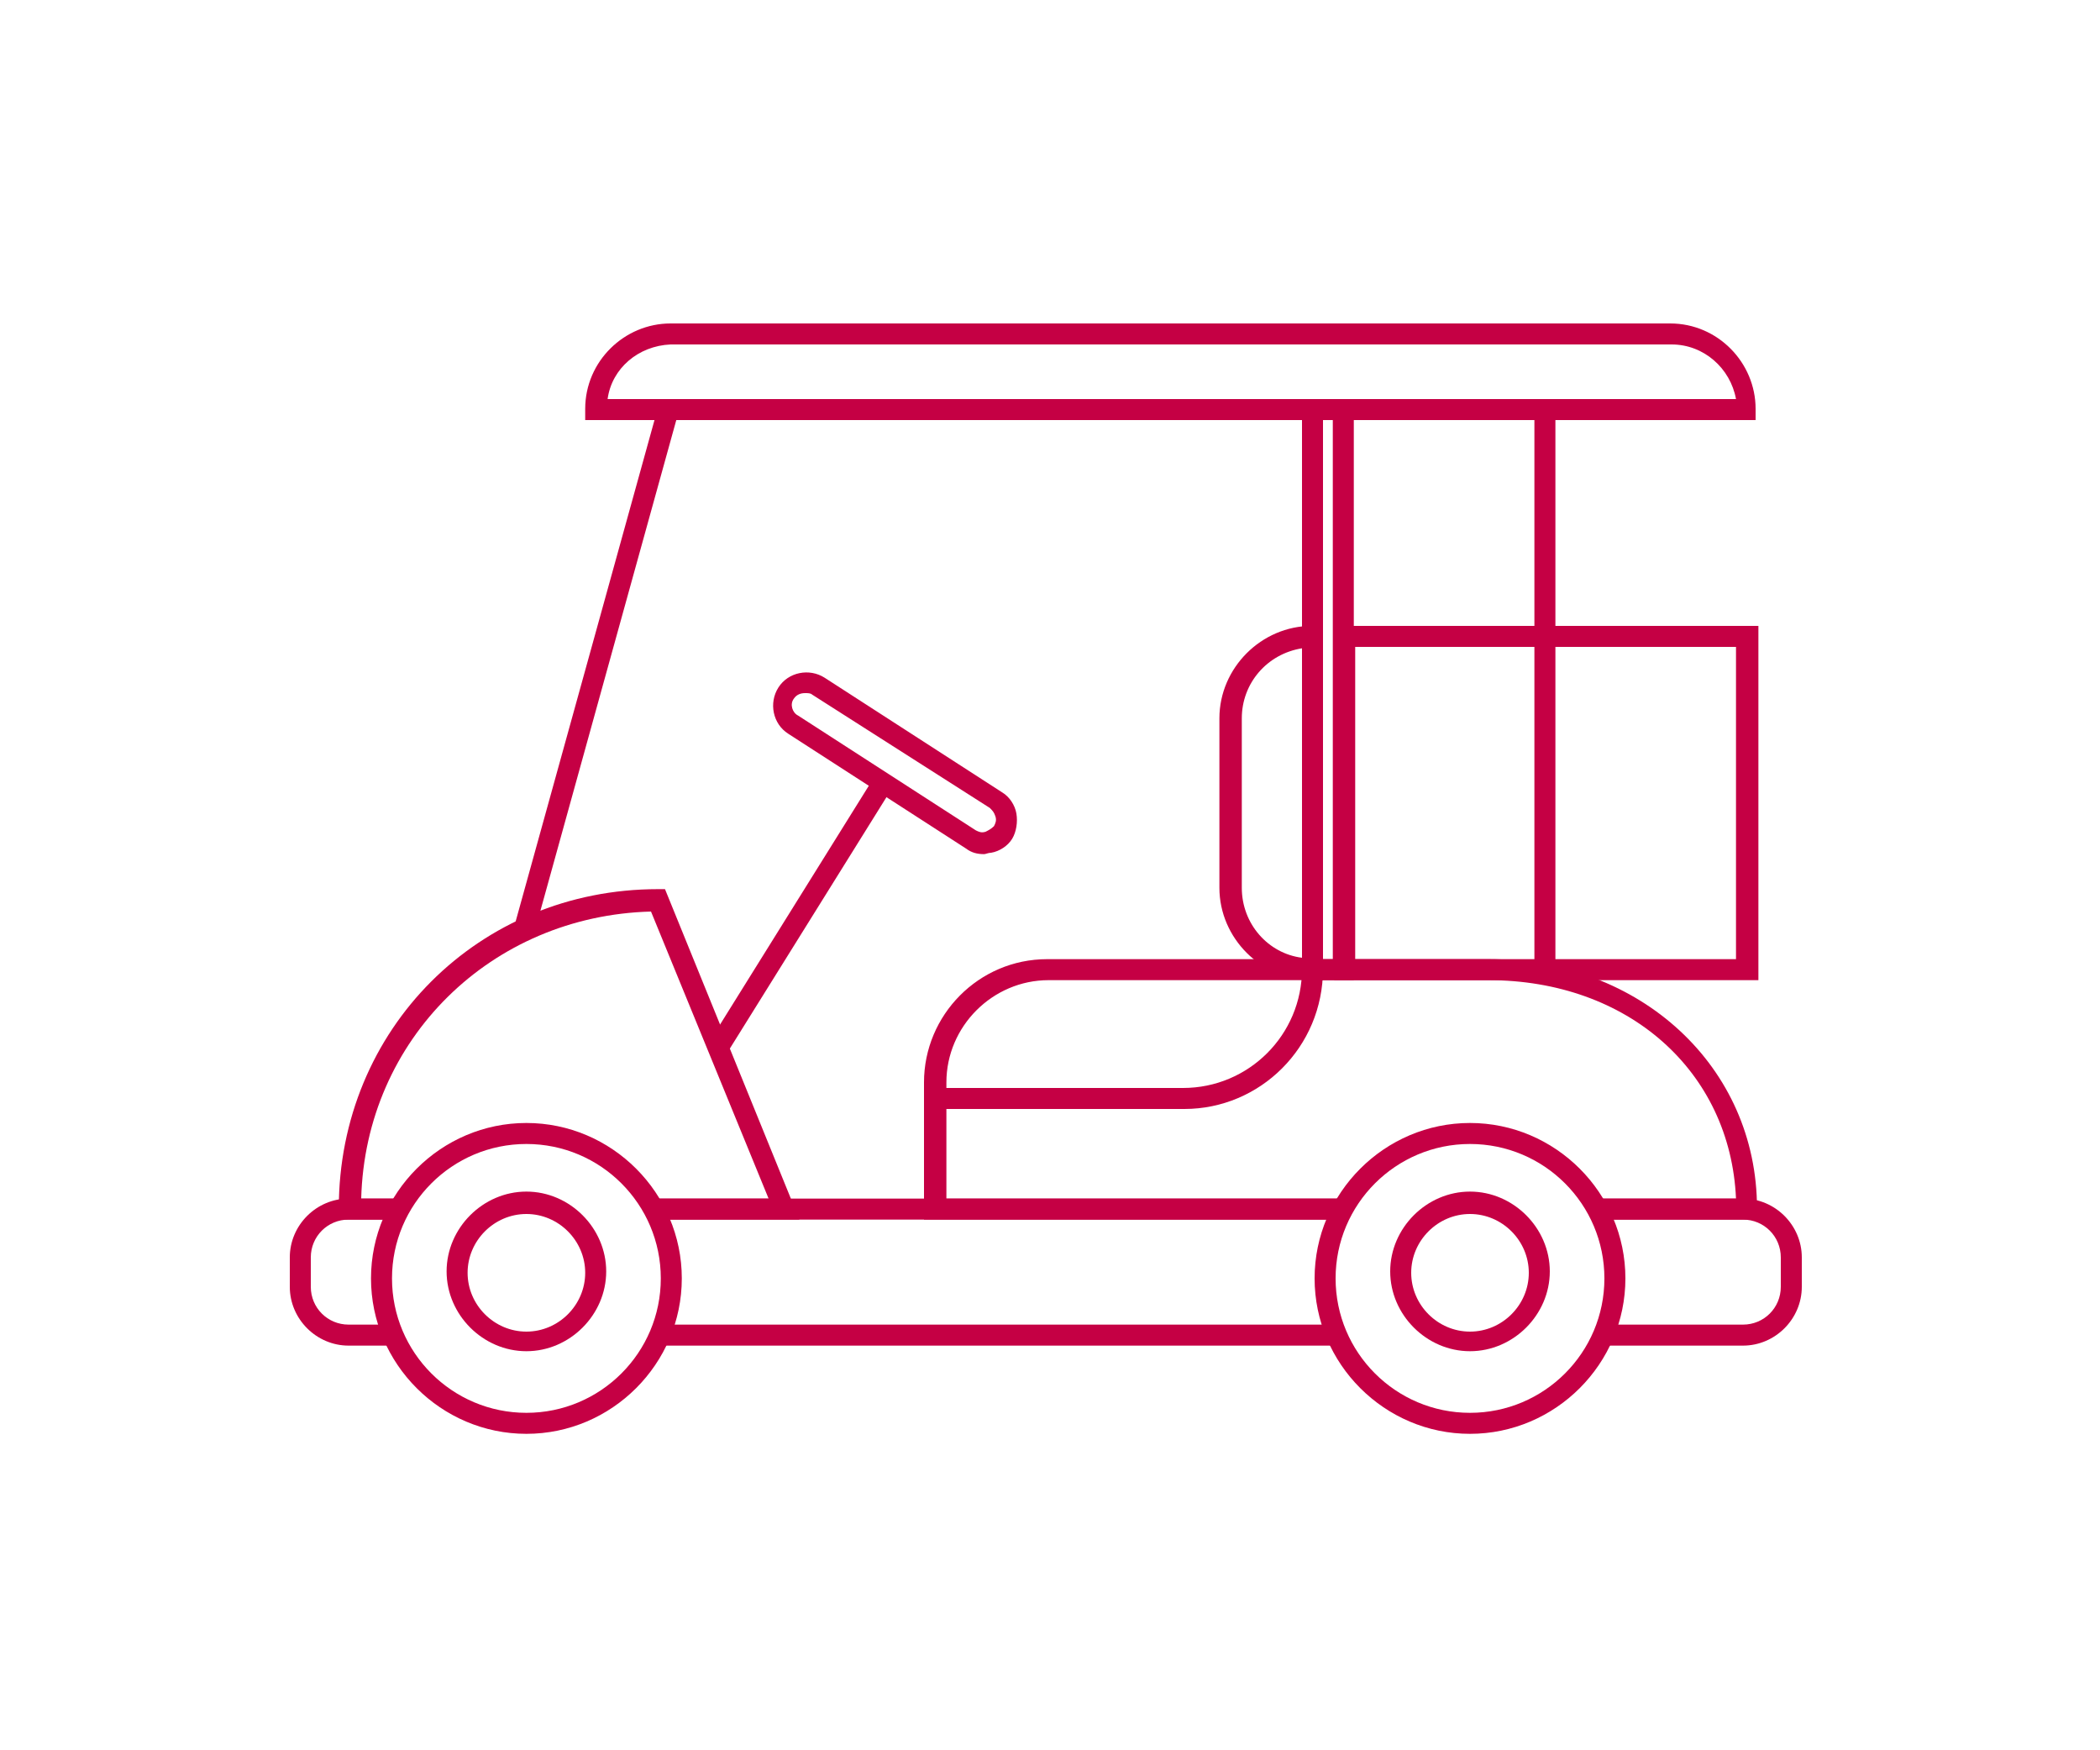 <?xml version="1.0" encoding="UTF-8"?> <svg xmlns="http://www.w3.org/2000/svg" xmlns:xlink="http://www.w3.org/1999/xlink" version="1.1" id="Capa_1" x="0px" y="0px" viewBox="0 0 150 125" style="enable-background:new 0 0 150 125;" xml:space="preserve"> <style type="text/css"> .st0{fill:#C50044;} </style> <g> <path class="st0" d="M57.1,87.1H46.7v-1.5h8.2l-8.4-20.5c-11.4,0.3-20.4,9.1-20.7,20.5h2.7v1.5h-4.3v-0.8c0-12.8,10-22.8,22.8-22.8 h0.5L57.1,87.1z"></path> <path class="st0" d="M125.5,87.1h-11.4v-1.5h9.9c-0.4-9.1-7.7-15.6-17.7-15.6H74.9c-4,0-7.3,3.3-7.3,7.3v8.3H96v1.5h-30v-9.8 c0-4.8,3.9-8.8,8.8-8.8h31.5c10.9,0,19.2,7.7,19.2,17.8V87.1z"></path> <path class="st0" d="M94.5,70h-0.8c-3.6,0-6.6-3-6.6-6.6V51.3c0-3.6,3-6.6,6.6-6.6h0.8V70z M93,46.3c-2.5,0.4-4.3,2.5-4.3,5v12.1 c0,2.6,1.9,4.7,4.3,5V46.3z"></path> <path class="st0" d="M96.8,70H93V28.5h3.7V70z M94.5,68.5h0.7V30h-0.7V68.5z"></path> <path class="st0" d="M125.5,70H95.3V44.7h30.3V70z M96.8,68.5H124V46.2H96.8V68.5z"></path> <rect x="109.6" y="29.3" class="st0" width="1.5" height="40"></rect> <rect x="23.3" y="47.1" transform="matrix(0.267 -0.964 0.964 0.267 -14.927 76.175)" class="st0" width="38.6" height="1.5"></rect> <path class="st0" d="M125.5,30H41.8v-0.8c0-3.4,2.8-6.1,6.1-6.1h71.4c3.4,0,6.1,2.8,6.1,6.1V30z M43.4,28.5H124 c-0.4-2.2-2.3-3.9-4.6-3.9H47.9C45.6,24.7,43.7,26.3,43.4,28.5z"></path> <path class="st0" d="M37.6,102.4c-6.1,0-11.1-5-11.1-11.1c0-6.1,5-11.1,11.1-11.1c6.1,0,11.1,5,11.1,11.1 C48.7,97.4,43.7,102.4,37.6,102.4z M37.6,81.7c-5.3,0-9.6,4.3-9.6,9.6c0,5.3,4.3,9.6,9.6,9.6c5.3,0,9.6-4.3,9.6-9.6 C47.2,86,42.9,81.7,37.6,81.7z"></path> <path class="st0" d="M70.3,61c-0.5,0-0.9-0.1-1.3-0.4l-12.7-8.2c-1.1-0.7-1.4-2.2-0.7-3.3c0.7-1.1,2.2-1.4,3.3-0.7l12.7,8.2 c0.5,0.3,0.9,0.9,1,1.5c0.1,0.6,0,1.3-0.3,1.8s-0.9,0.9-1.5,1C70.6,60.9,70.4,61,70.3,61z M57.5,49.5c-0.3,0-0.6,0.1-0.8,0.4 c-0.3,0.4-0.1,1,0.3,1.2l12.7,8.2c0.2,0.1,0.4,0.2,0.7,0.1c0.2-0.1,0.4-0.2,0.6-0.4c0.1-0.2,0.2-0.4,0.1-0.7s-0.2-0.4-0.4-0.6 L58,49.6C57.9,49.5,57.7,49.5,57.5,49.5z"></path> <rect x="46" y="64.5" transform="matrix(0.529 -0.849 0.849 0.529 -28.437 79.347)" class="st0" width="22.5" height="1.5"></rect> <path class="st0" d="M84.6,79.2H66.8v-1.5h17.7c4.7,0,8.5-3.8,8.5-8.5h1.5C94.5,74.8,90,79.2,84.6,79.2z"></path> <rect x="47.1" y="94.6" class="st0" width="48.4" height="1.5"></rect> <path class="st0" d="M124.5,96.1h-10.2v-1.5h10.2c1.5,0,2.7-1.2,2.7-2.7v-2.1c0-1.5-1.2-2.7-2.7-2.7h-10.4v-1.5h10.4 c2.3,0,4.2,1.9,4.2,4.2v2.1C128.7,94.2,126.8,96.1,124.5,96.1z"></path> <rect x="46.7" y="85.6" class="st0" width="49.3" height="1.5"></rect> <path class="st0" d="M28.1,96.1h-3.2c-2.3,0-4.2-1.9-4.2-4.2v-2.1c0-2.3,1.9-4.2,4.2-4.2h3.7v1.5h-3.7c-1.5,0-2.7,1.2-2.7,2.7v2.1 c0,1.5,1.2,2.7,2.7,2.7h3.2V96.1z"></path> <path class="st0" d="M37.6,96.5c-3.1,0-5.7-2.6-5.7-5.7s2.6-5.7,5.7-5.7c3.1,0,5.7,2.6,5.7,5.7S40.7,96.5,37.6,96.5z M37.6,86.7 c-2.3,0-4.2,1.9-4.2,4.2s1.9,4.2,4.2,4.2c2.3,0,4.2-1.9,4.2-4.2S39.9,86.7,37.6,86.7z"></path> <path class="st0" d="M105,102.4c-6.1,0-11.1-5-11.1-11.1c0-6.1,5-11.1,11.1-11.1s11.1,5,11.1,11.1 C116.1,97.4,111.1,102.4,105,102.4z M105,81.7c-5.3,0-9.6,4.3-9.6,9.6c0,5.3,4.3,9.6,9.6,9.6s9.6-4.3,9.6-9.6 C114.6,86,110.3,81.7,105,81.7z"></path> <path class="st0" d="M105,96.5c-3.1,0-5.7-2.6-5.7-5.7s2.6-5.7,5.7-5.7s5.7,2.6,5.7,5.7S108.1,96.5,105,96.5z M105,86.7 c-2.3,0-4.2,1.9-4.2,4.2s1.9,4.2,4.2,4.2s4.2-1.9,4.2-4.2S107.3,86.7,105,86.7z"></path> </g> </svg> 